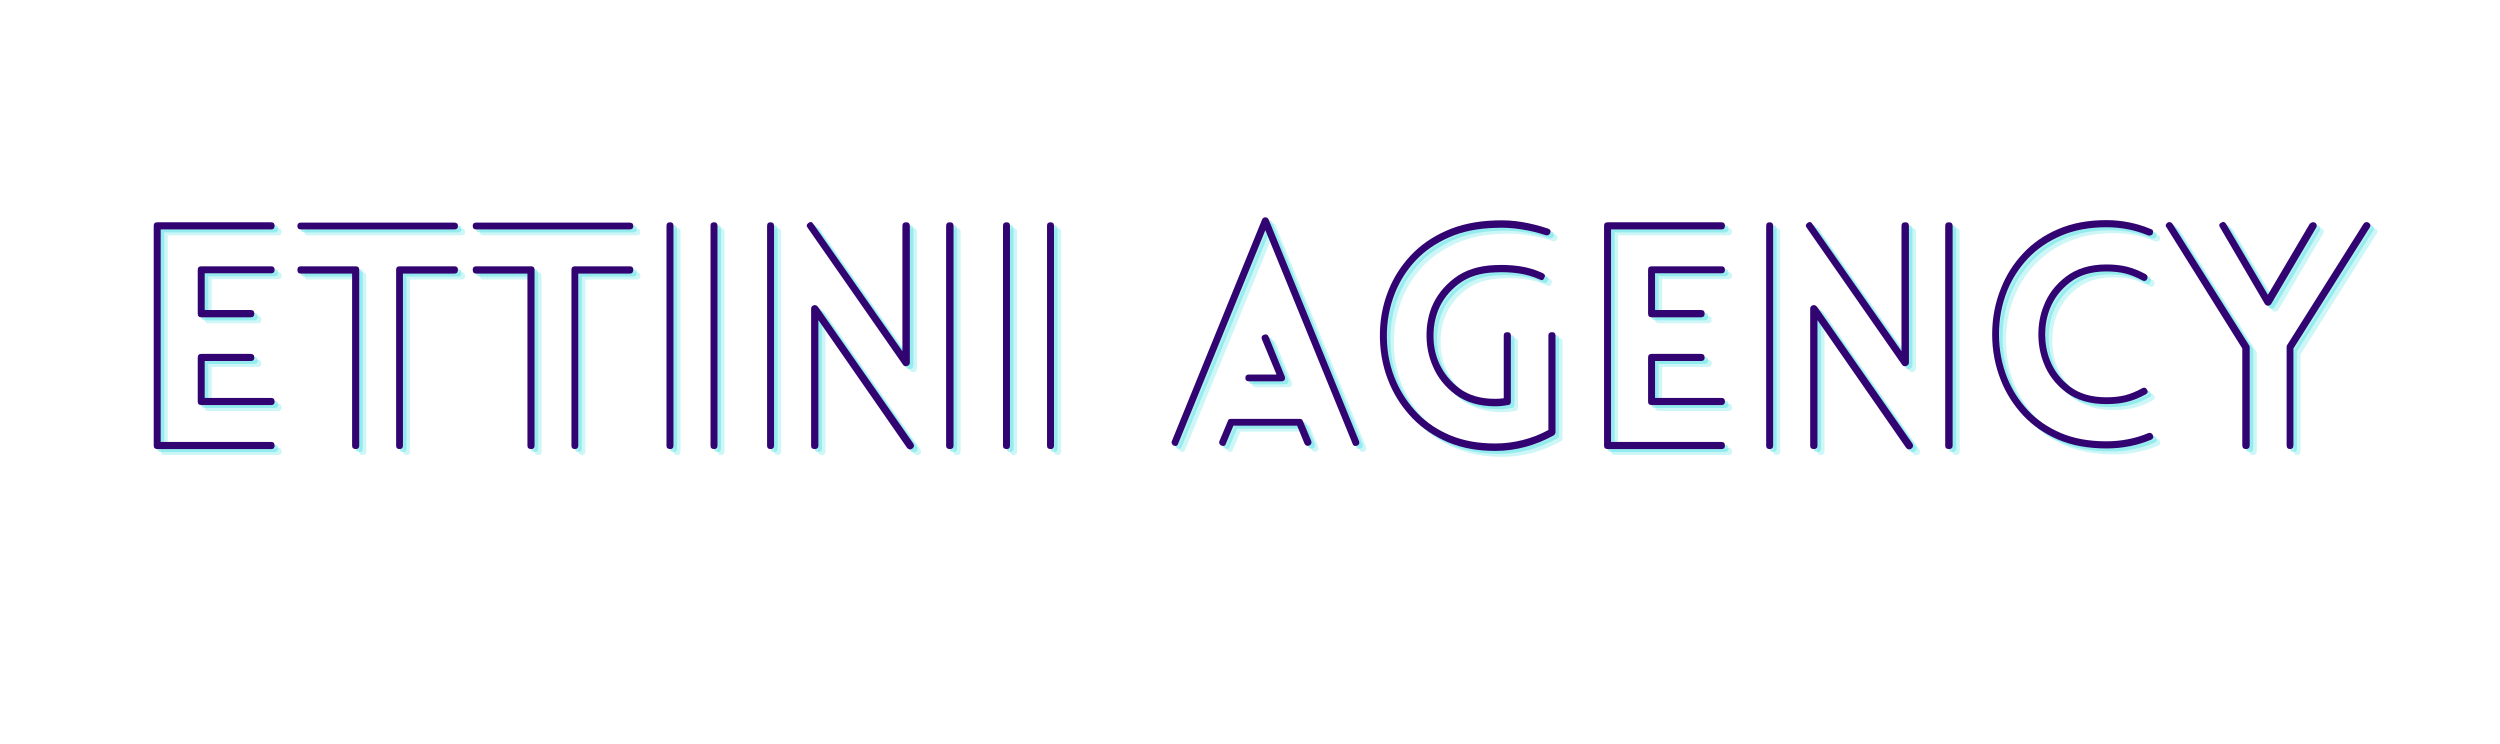 <svg version="1.0" preserveAspectRatio="xMidYMid meet" height="100" viewBox="0 0 252 75" zoomAndPan="magnify" width="336" xmlns:xlink="http://www.w3.org/1999/xlink" xmlns="http://www.w3.org/2000/svg"><defs><g></g></defs><g fill-opacity="0.302" fill="#5ce1e6"><g transform="translate(13.723, 45.52)"><g><path d="M 14.328 -0.375 C 14.555 -0.375 14.672 -0.25 14.672 0 C 14.672 0.227 14.555 0.344 14.328 0.344 L 2.859 0.344 C 2.609 0.344 2.484 0.227 2.484 0 L 2.484 -22.172 C 2.484 -22.398 2.609 -22.516 2.859 -22.516 L 14.328 -22.516 C 14.555 -22.516 14.672 -22.398 14.672 -22.172 C 14.672 -21.922 14.555 -21.797 14.328 -21.797 L 3.188 -21.797 L 3.188 -0.375 Z M 14.328 -18.078 C 14.555 -18.078 14.672 -17.961 14.672 -17.734 C 14.672 -17.492 14.555 -17.375 14.328 -17.375 L 7.625 -17.375 L 7.625 -13.672 L 12.25 -13.672 C 12.5 -13.672 12.625 -13.551 12.625 -13.312 C 12.625 -13.062 12.5 -12.938 12.25 -12.938 L 7.281 -12.938 C 7.039 -12.938 6.922 -13.062 6.922 -13.312 L 6.922 -17.734 C 6.922 -17.961 7.039 -18.078 7.281 -18.078 Z M 12.25 -9.25 C 12.5 -9.25 12.625 -9.125 12.625 -8.875 C 12.625 -8.645 12.5 -8.531 12.25 -8.531 L 7.625 -8.531 L 7.625 -4.812 L 14.328 -4.812 C 14.555 -4.812 14.672 -4.688 14.672 -4.438 C 14.672 -4.207 14.555 -4.094 14.328 -4.094 L 7.281 -4.094 C 7.039 -4.094 6.922 -4.207 6.922 -4.438 L 6.922 -8.875 C 6.922 -9.125 7.039 -9.25 7.281 -9.25 Z M 12.25 -9.25"></path></g></g></g><g fill-opacity="0.302" fill="#5ce1e6"><g transform="translate(30.064, 45.52)"><g><path d="M 0.969 -21.797 C 0.738 -21.797 0.625 -21.91 0.625 -22.141 C 0.625 -22.367 0.738 -22.484 0.969 -22.484 L 16.438 -22.484 C 16.688 -22.484 16.812 -22.367 16.812 -22.141 C 16.812 -21.91 16.688 -21.797 16.438 -21.797 Z M 0.969 -17.344 C 0.738 -17.344 0.625 -17.473 0.625 -17.734 C 0.625 -17.961 0.738 -18.078 0.969 -18.078 L 6.516 -18.078 C 6.742 -18.078 6.859 -17.961 6.859 -17.734 L 6.859 0 C 6.859 0.227 6.742 0.344 6.516 0.344 C 6.266 0.344 6.141 0.227 6.141 0 L 6.141 -17.344 Z M 16.469 -18.078 C 16.695 -18.078 16.812 -17.961 16.812 -17.734 C 16.812 -17.473 16.695 -17.344 16.469 -17.344 L 11.266 -17.344 L 11.266 0 C 11.266 0.227 11.148 0.344 10.922 0.344 C 10.691 0.344 10.578 0.227 10.578 0 L 10.578 -17.734 C 10.578 -17.961 10.691 -18.078 10.922 -18.078 Z M 16.469 -18.078"></path></g></g></g><g fill-opacity="0.302" fill="#5ce1e6"><g transform="translate(47.737, 45.52)"><g><path d="M 0.969 -21.797 C 0.738 -21.797 0.625 -21.91 0.625 -22.141 C 0.625 -22.367 0.738 -22.484 0.969 -22.484 L 16.438 -22.484 C 16.688 -22.484 16.812 -22.367 16.812 -22.141 C 16.812 -21.91 16.688 -21.797 16.438 -21.797 Z M 0.969 -17.344 C 0.738 -17.344 0.625 -17.473 0.625 -17.734 C 0.625 -17.961 0.738 -18.078 0.969 -18.078 L 6.516 -18.078 C 6.742 -18.078 6.859 -17.961 6.859 -17.734 L 6.859 0 C 6.859 0.227 6.742 0.344 6.516 0.344 C 6.266 0.344 6.141 0.227 6.141 0 L 6.141 -17.344 Z M 16.469 -18.078 C 16.695 -18.078 16.812 -17.961 16.812 -17.734 C 16.812 -17.473 16.695 -17.344 16.469 -17.344 L 11.266 -17.344 L 11.266 0 C 11.266 0.227 11.148 0.344 10.922 0.344 C 10.691 0.344 10.578 0.227 10.578 0 L 10.578 -17.734 C 10.578 -17.961 10.691 -18.078 10.922 -18.078 Z M 16.469 -18.078"></path></g></g></g><g fill-opacity="0.302" fill="#5ce1e6"><g transform="translate(65.411, 45.52)"><g><path d="M 3.188 0 C 3.188 0.227 3.078 0.344 2.859 0.344 C 2.609 0.344 2.484 0.227 2.484 0 L 2.484 -22.172 C 2.484 -22.398 2.609 -22.516 2.859 -22.516 C 3.078 -22.516 3.188 -22.398 3.188 -22.172 Z M 7.625 0 C 7.625 0.227 7.508 0.344 7.281 0.344 C 7.039 0.344 6.922 0.227 6.922 0 L 6.922 -22.172 C 6.922 -22.398 7.039 -22.516 7.281 -22.516 C 7.508 -22.516 7.625 -22.398 7.625 -22.172 Z M 7.625 0"></path></g></g></g><g fill-opacity="0.302" fill="#5ce1e6"><g transform="translate(75.55, 45.52)"><g><path d="M 6.578 -21.953 C 6.43 -22.141 6.457 -22.305 6.656 -22.453 C 6.852 -22.598 7.016 -22.566 7.141 -22.359 L 16.125 -9.516 L 16.125 -22.141 C 16.125 -22.391 16.25 -22.516 16.5 -22.516 C 16.75 -22.516 16.875 -22.391 16.875 -22.141 L 16.875 -8.375 C 16.875 -8.207 16.785 -8.094 16.609 -8.031 C 16.43 -7.969 16.289 -8.008 16.188 -8.156 Z M 3.188 0 C 3.188 0.227 3.066 0.344 2.828 0.344 C 2.598 0.344 2.484 0.227 2.484 0 L 2.484 -22.141 C 2.484 -22.391 2.598 -22.516 2.828 -22.516 C 3.066 -22.516 3.188 -22.391 3.188 -22.141 Z M 21.281 0 C 21.281 0.227 21.156 0.344 20.906 0.344 C 20.656 0.344 20.531 0.227 20.531 0 L 20.531 -22.141 C 20.531 -22.391 20.656 -22.516 20.906 -22.516 C 21.156 -22.516 21.281 -22.391 21.281 -22.141 Z M 17.219 -0.219 C 17.344 -0.008 17.312 0.16 17.125 0.297 C 16.938 0.43 16.758 0.406 16.594 0.219 L 7.656 -12.656 L 7.656 0 C 7.656 0.227 7.531 0.344 7.281 0.344 C 7.039 0.344 6.922 0.227 6.922 0 L 6.922 -13.797 C 6.922 -13.961 7 -14.078 7.156 -14.141 C 7.32 -14.203 7.469 -14.16 7.594 -14.016 Z M 17.219 -0.219"></path></g></g></g><g fill-opacity="0.302" fill="#5ce1e6"><g transform="translate(99.331, 45.52)"><g><path d="M 3.188 0 C 3.188 0.227 3.078 0.344 2.859 0.344 C 2.609 0.344 2.484 0.227 2.484 0 L 2.484 -22.172 C 2.484 -22.398 2.609 -22.516 2.859 -22.516 C 3.078 -22.516 3.188 -22.398 3.188 -22.172 Z M 7.625 0 C 7.625 0.227 7.508 0.344 7.281 0.344 C 7.039 0.344 6.922 0.227 6.922 0 L 6.922 -22.172 C 6.922 -22.398 7.039 -22.516 7.281 -22.516 C 7.508 -22.516 7.625 -22.398 7.625 -22.172 Z M 7.625 0"></path></g></g></g><g fill-opacity="0.302" fill="#5ce1e6"><g transform="translate(109.47, 45.52)"><g></g></g></g><g fill-opacity="0.302" fill="#5ce1e6"><g transform="translate(118.276, 45.52)"><g><path d="M 1.203 -0.219 C 1.141 0.008 0.988 0.082 0.75 0 C 0.664 -0.039 0.602 -0.109 0.562 -0.203 C 0.52 -0.297 0.52 -0.383 0.562 -0.469 L 9.641 -22.766 C 9.703 -22.93 9.816 -23.016 9.984 -23.016 C 10.148 -23.016 10.266 -22.93 10.328 -22.766 L 19.422 -0.469 C 19.461 -0.383 19.469 -0.297 19.438 -0.203 C 19.406 -0.109 19.336 -0.039 19.234 0 C 18.984 0.082 18.828 0.008 18.766 -0.219 L 9.984 -21.719 Z M 8.344 -6.484 C 8.094 -6.484 7.969 -6.598 7.969 -6.828 C 7.969 -7.055 8.094 -7.172 8.344 -7.172 L 11.109 -7.172 L 9.641 -10.703 C 9.555 -10.93 9.617 -11.086 9.828 -11.172 C 10.055 -11.273 10.223 -11.203 10.328 -10.953 L 11.938 -6.984 C 11.957 -6.941 11.969 -6.891 11.969 -6.828 C 11.969 -6.598 11.844 -6.484 11.594 -6.484 Z M 6.016 -0.219 C 5.953 0.008 5.805 0.082 5.578 0 C 5.473 -0.039 5.398 -0.109 5.359 -0.203 C 5.316 -0.297 5.316 -0.383 5.359 -0.469 L 6.203 -2.484 C 6.223 -2.629 6.336 -2.703 6.547 -2.703 L 13.438 -2.703 C 13.613 -2.703 13.723 -2.629 13.766 -2.484 L 14.609 -0.469 C 14.648 -0.383 14.648 -0.297 14.609 -0.203 C 14.566 -0.109 14.492 -0.039 14.391 0 C 14.18 0.062 14.023 -0.008 13.922 -0.219 L 13.188 -2.016 L 6.766 -2.016 Z M 6.016 -0.219"></path></g></g></g><g fill-opacity="0.302" fill="#5ce1e6"><g transform="translate(138.337, 45.52)"><g><path d="M 18.453 -11.109 C 18.453 -11.328 18.578 -11.438 18.828 -11.438 C 19.055 -11.438 19.172 -11.328 19.172 -11.109 L 19.172 -1.391 C 19.191 -1.285 19.141 -1.172 19.016 -1.047 C 18.098 -0.535 17.141 -0.145 16.141 0.125 C 15.141 0.395 14.125 0.531 13.094 0.531 C 11.312 0.531 9.727 0.238 8.344 -0.344 C 6.957 -0.938 5.773 -1.727 4.797 -2.719 C 3.828 -3.719 3.066 -4.836 2.516 -6.078 C 1.848 -7.566 1.5 -9.164 1.469 -10.875 C 1.438 -12.582 1.734 -14.195 2.359 -15.719 C 2.867 -16.977 3.602 -18.125 4.562 -19.156 C 5.531 -20.195 6.723 -21.031 8.141 -21.656 C 9.555 -22.289 11.207 -22.641 13.094 -22.703 C 14 -22.742 14.891 -22.691 15.766 -22.547 C 16.648 -22.398 17.523 -22.18 18.391 -21.891 C 18.641 -21.805 18.723 -21.656 18.641 -21.438 C 18.535 -21.227 18.379 -21.156 18.172 -21.219 C 17.348 -21.488 16.516 -21.688 15.672 -21.812 C 14.836 -21.945 13.988 -21.992 13.125 -21.953 C 11.344 -21.91 9.785 -21.594 8.453 -21 C 7.117 -20.414 6 -19.645 5.094 -18.688 C 4.195 -17.727 3.504 -16.648 3.016 -15.453 C 2.43 -14.004 2.148 -12.477 2.172 -10.875 C 2.191 -9.27 2.52 -7.766 3.156 -6.359 C 3.676 -5.203 4.391 -4.156 5.297 -3.219 C 6.211 -2.289 7.32 -1.555 8.625 -1.016 C 9.926 -0.484 11.414 -0.219 13.094 -0.219 C 14.02 -0.219 14.938 -0.332 15.844 -0.562 C 16.758 -0.789 17.629 -1.129 18.453 -1.578 Z M 17.859 -17.406 C 18.109 -17.281 18.172 -17.125 18.047 -16.938 C 17.961 -16.688 17.805 -16.625 17.578 -16.75 C 16.879 -17.062 16.148 -17.27 15.391 -17.375 C 14.641 -17.477 13.883 -17.508 13.125 -17.469 C 11.613 -17.426 10.375 -17.035 9.406 -16.297 C 8.445 -15.566 7.758 -14.68 7.344 -13.641 C 7.02 -12.816 6.863 -11.926 6.875 -10.969 C 6.883 -10.02 7.07 -9.133 7.438 -8.312 C 7.895 -7.301 8.586 -6.445 9.516 -5.75 C 10.453 -5.062 11.645 -4.719 13.094 -4.719 C 13.238 -4.719 13.379 -4.723 13.516 -4.734 C 13.66 -4.742 13.805 -4.758 13.953 -4.781 L 13.953 -11.109 C 13.953 -11.328 14.078 -11.438 14.328 -11.438 C 14.555 -11.438 14.672 -11.328 14.672 -11.109 L 14.672 -4.438 C 14.672 -4.207 14.566 -4.094 14.359 -4.094 C 14.148 -4.051 13.941 -4.02 13.734 -4 C 13.535 -3.977 13.32 -3.969 13.094 -3.969 C 11.5 -3.969 10.164 -4.359 9.094 -5.141 C 8.031 -5.93 7.266 -6.895 6.797 -8.031 C 6.398 -8.938 6.191 -9.91 6.172 -10.953 C 6.148 -12.004 6.316 -12.992 6.672 -13.922 C 7.141 -15.078 7.906 -16.062 8.969 -16.875 C 10.039 -17.695 11.414 -18.141 13.094 -18.203 C 13.895 -18.242 14.703 -18.207 15.516 -18.094 C 16.336 -17.977 17.117 -17.75 17.859 -17.406 Z M 17.859 -17.406"></path></g></g></g><g fill-opacity="0.302" fill="#5ce1e6"><g transform="translate(159.917, 45.52)"><g><path d="M 14.328 -0.375 C 14.555 -0.375 14.672 -0.25 14.672 0 C 14.672 0.227 14.555 0.344 14.328 0.344 L 2.859 0.344 C 2.609 0.344 2.484 0.227 2.484 0 L 2.484 -22.172 C 2.484 -22.398 2.609 -22.516 2.859 -22.516 L 14.328 -22.516 C 14.555 -22.516 14.672 -22.398 14.672 -22.172 C 14.672 -21.922 14.555 -21.797 14.328 -21.797 L 3.188 -21.797 L 3.188 -0.375 Z M 14.328 -18.078 C 14.555 -18.078 14.672 -17.961 14.672 -17.734 C 14.672 -17.492 14.555 -17.375 14.328 -17.375 L 7.625 -17.375 L 7.625 -13.672 L 12.25 -13.672 C 12.5 -13.672 12.625 -13.551 12.625 -13.312 C 12.625 -13.062 12.5 -12.938 12.25 -12.938 L 7.281 -12.938 C 7.039 -12.938 6.922 -13.062 6.922 -13.312 L 6.922 -17.734 C 6.922 -17.961 7.039 -18.078 7.281 -18.078 Z M 12.25 -9.25 C 12.5 -9.25 12.625 -9.125 12.625 -8.875 C 12.625 -8.645 12.5 -8.531 12.25 -8.531 L 7.625 -8.531 L 7.625 -4.812 L 14.328 -4.812 C 14.555 -4.812 14.672 -4.688 14.672 -4.438 C 14.672 -4.207 14.555 -4.094 14.328 -4.094 L 7.281 -4.094 C 7.039 -4.094 6.922 -4.207 6.922 -4.438 L 6.922 -8.875 C 6.922 -9.125 7.039 -9.25 7.281 -9.25 Z M 12.25 -9.25"></path></g></g></g><g fill-opacity="0.302" fill="#5ce1e6"><g transform="translate(176.257, 45.52)"><g><path d="M 6.578 -21.953 C 6.43 -22.141 6.457 -22.305 6.656 -22.453 C 6.852 -22.598 7.016 -22.566 7.141 -22.359 L 16.125 -9.516 L 16.125 -22.141 C 16.125 -22.391 16.25 -22.516 16.5 -22.516 C 16.75 -22.516 16.875 -22.391 16.875 -22.141 L 16.875 -8.375 C 16.875 -8.207 16.785 -8.094 16.609 -8.031 C 16.43 -7.969 16.289 -8.008 16.188 -8.156 Z M 3.188 0 C 3.188 0.227 3.066 0.344 2.828 0.344 C 2.598 0.344 2.484 0.227 2.484 0 L 2.484 -22.141 C 2.484 -22.391 2.598 -22.516 2.828 -22.516 C 3.066 -22.516 3.188 -22.391 3.188 -22.141 Z M 21.281 0 C 21.281 0.227 21.156 0.344 20.906 0.344 C 20.656 0.344 20.531 0.227 20.531 0 L 20.531 -22.141 C 20.531 -22.391 20.656 -22.516 20.906 -22.516 C 21.156 -22.516 21.281 -22.391 21.281 -22.141 Z M 17.219 -0.219 C 17.344 -0.008 17.312 0.16 17.125 0.297 C 16.938 0.43 16.758 0.406 16.594 0.219 L 7.656 -12.656 L 7.656 0 C 7.656 0.227 7.531 0.344 7.281 0.344 C 7.039 0.344 6.922 0.227 6.922 0 L 6.922 -13.797 C 6.922 -13.961 7 -14.078 7.156 -14.141 C 7.32 -14.203 7.469 -14.16 7.594 -14.016 Z M 17.219 -0.219"></path></g></g></g><g fill-opacity="0.302" fill="#5ce1e6"><g transform="translate(200.039, 45.52)"><g><path d="M 17.5 -21.828 C 17.695 -21.766 17.754 -21.613 17.672 -21.375 C 17.648 -21.289 17.586 -21.234 17.484 -21.203 C 17.391 -21.172 17.301 -21.164 17.219 -21.188 C 15.895 -21.738 14.488 -22.016 13 -22.016 C 11.258 -22.016 9.734 -21.727 8.422 -21.156 C 7.109 -20.594 6 -19.832 5.094 -18.875 C 4.195 -17.914 3.504 -16.844 3.016 -15.656 C 2.453 -14.25 2.172 -12.77 2.172 -11.219 C 2.172 -9.676 2.453 -8.203 3.016 -6.797 C 3.504 -5.598 4.195 -4.516 5.094 -3.547 C 6 -2.586 7.109 -1.828 8.422 -1.266 C 9.734 -0.711 11.258 -0.438 13 -0.438 C 13.719 -0.438 14.43 -0.504 15.141 -0.641 C 15.859 -0.773 16.551 -0.984 17.219 -1.266 C 17.301 -1.305 17.391 -1.305 17.484 -1.266 C 17.586 -1.223 17.648 -1.16 17.672 -1.078 C 17.773 -0.859 17.719 -0.695 17.5 -0.594 C 16.094 -0.008 14.594 0.281 13 0.281 C 11.156 0.281 9.535 -0.016 8.141 -0.609 C 6.742 -1.211 5.562 -2.031 4.594 -3.062 C 3.633 -4.102 2.898 -5.254 2.391 -6.516 C 1.785 -8.004 1.484 -9.57 1.484 -11.219 C 1.484 -12.875 1.785 -14.438 2.391 -15.906 C 2.898 -17.188 3.633 -18.344 4.594 -19.375 C 5.562 -20.414 6.742 -21.234 8.141 -21.828 C 9.535 -22.43 11.156 -22.734 13 -22.734 C 14.551 -22.734 16.051 -22.43 17.5 -21.828 Z M 16.625 -5.797 C 16.832 -5.898 16.988 -5.848 17.094 -5.641 C 17.219 -5.453 17.176 -5.297 16.969 -5.172 C 16.301 -4.805 15.66 -4.551 15.047 -4.406 C 14.441 -4.258 13.758 -4.188 13 -4.188 C 11.363 -4.188 10.008 -4.582 8.938 -5.375 C 7.875 -6.176 7.117 -7.164 6.672 -8.344 C 6.316 -9.25 6.141 -10.207 6.141 -11.219 C 6.141 -12.238 6.316 -13.191 6.672 -14.078 C 7.117 -15.254 7.875 -16.242 8.938 -17.047 C 10.008 -17.859 11.363 -18.266 13 -18.266 C 13.758 -18.266 14.441 -18.191 15.047 -18.047 C 15.66 -17.898 16.301 -17.645 16.969 -17.281 C 17.156 -17.156 17.195 -16.988 17.094 -16.781 C 16.988 -16.594 16.832 -16.551 16.625 -16.656 C 16.02 -16.988 15.438 -17.223 14.875 -17.359 C 14.32 -17.492 13.695 -17.562 13 -17.562 C 11.508 -17.562 10.289 -17.195 9.344 -16.469 C 8.406 -15.75 7.727 -14.867 7.312 -13.828 C 6.988 -13.004 6.828 -12.129 6.828 -11.203 C 6.828 -10.285 6.988 -9.414 7.312 -8.594 C 7.727 -7.539 8.406 -6.656 9.344 -5.938 C 10.289 -5.227 11.508 -4.875 13 -4.875 C 13.695 -4.875 14.32 -4.941 14.875 -5.078 C 15.438 -5.223 16.02 -5.461 16.625 -5.797 Z M 16.625 -5.797"></path></g></g></g><g fill-opacity="0.302" fill="#5ce1e6"><g transform="translate(218.829, 45.52)"><g><path d="M 8.656 -0.062 C 8.656 0.207 8.531 0.344 8.281 0.344 C 8.031 0.344 7.906 0.207 7.906 -0.062 L 7.906 -9.797 L 0.281 -21.984 C 0.133 -22.148 0.164 -22.316 0.375 -22.484 C 0.562 -22.586 0.727 -22.547 0.875 -22.359 L 8.594 -10.109 C 8.633 -10.023 8.656 -9.961 8.656 -9.922 Z M 5.672 -21.984 C 5.523 -22.211 5.566 -22.379 5.797 -22.484 C 5.984 -22.609 6.141 -22.566 6.266 -22.359 L 10.484 -15.203 L 14.703 -22.359 C 14.867 -22.523 15.047 -22.566 15.234 -22.484 C 15.422 -22.359 15.461 -22.191 15.359 -21.984 L 10.828 -14.297 C 10.742 -14.172 10.633 -14.109 10.5 -14.109 C 10.363 -14.109 10.254 -14.172 10.172 -14.297 Z M 20.125 -22.359 C 20.27 -22.547 20.438 -22.586 20.625 -22.484 C 20.832 -22.359 20.875 -22.191 20.75 -21.984 L 13.062 -9.797 L 13.062 -0.062 C 13.062 0.207 12.945 0.344 12.719 0.344 C 12.488 0.344 12.375 0.207 12.375 -0.062 L 12.375 -9.891 C 12.375 -9.973 12.383 -10.047 12.406 -10.109 Z M 20.125 -22.359"></path></g></g></g><g fill-opacity="0.502" fill="#5ce1e6"><g transform="translate(13.367, 45.221)"><g><path d="M 14.328 -0.375 C 14.555 -0.375 14.672 -0.25 14.672 0 C 14.672 0.227 14.555 0.344 14.328 0.344 L 2.859 0.344 C 2.609 0.344 2.484 0.227 2.484 0 L 2.484 -22.172 C 2.484 -22.398 2.609 -22.516 2.859 -22.516 L 14.328 -22.516 C 14.555 -22.516 14.672 -22.398 14.672 -22.172 C 14.672 -21.922 14.555 -21.797 14.328 -21.797 L 3.188 -21.797 L 3.188 -0.375 Z M 14.328 -18.078 C 14.555 -18.078 14.672 -17.961 14.672 -17.734 C 14.672 -17.492 14.555 -17.375 14.328 -17.375 L 7.625 -17.375 L 7.625 -13.672 L 12.25 -13.672 C 12.5 -13.672 12.625 -13.551 12.625 -13.312 C 12.625 -13.062 12.5 -12.938 12.25 -12.938 L 7.281 -12.938 C 7.039 -12.938 6.922 -13.062 6.922 -13.312 L 6.922 -17.734 C 6.922 -17.961 7.039 -18.078 7.281 -18.078 Z M 12.25 -9.25 C 12.5 -9.25 12.625 -9.125 12.625 -8.875 C 12.625 -8.645 12.5 -8.531 12.25 -8.531 L 7.625 -8.531 L 7.625 -4.812 L 14.328 -4.812 C 14.555 -4.812 14.672 -4.688 14.672 -4.438 C 14.672 -4.207 14.555 -4.094 14.328 -4.094 L 7.281 -4.094 C 7.039 -4.094 6.922 -4.207 6.922 -4.438 L 6.922 -8.875 C 6.922 -9.125 7.039 -9.25 7.281 -9.25 Z M 12.25 -9.25"></path></g></g></g><g fill-opacity="0.502" fill="#5ce1e6"><g transform="translate(29.707, 45.221)"><g><path d="M 0.969 -21.797 C 0.738 -21.797 0.625 -21.91 0.625 -22.141 C 0.625 -22.367 0.738 -22.484 0.969 -22.484 L 16.438 -22.484 C 16.688 -22.484 16.812 -22.367 16.812 -22.141 C 16.812 -21.91 16.688 -21.797 16.438 -21.797 Z M 0.969 -17.344 C 0.738 -17.344 0.625 -17.473 0.625 -17.734 C 0.625 -17.961 0.738 -18.078 0.969 -18.078 L 6.516 -18.078 C 6.742 -18.078 6.859 -17.961 6.859 -17.734 L 6.859 0 C 6.859 0.227 6.742 0.344 6.516 0.344 C 6.266 0.344 6.141 0.227 6.141 0 L 6.141 -17.344 Z M 16.469 -18.078 C 16.695 -18.078 16.812 -17.961 16.812 -17.734 C 16.812 -17.473 16.695 -17.344 16.469 -17.344 L 11.266 -17.344 L 11.266 0 C 11.266 0.227 11.148 0.344 10.922 0.344 C 10.691 0.344 10.578 0.227 10.578 0 L 10.578 -17.734 C 10.578 -17.961 10.691 -18.078 10.922 -18.078 Z M 16.469 -18.078"></path></g></g></g><g fill-opacity="0.502" fill="#5ce1e6"><g transform="translate(47.381, 45.221)"><g><path d="M 0.969 -21.797 C 0.738 -21.797 0.625 -21.91 0.625 -22.141 C 0.625 -22.367 0.738 -22.484 0.969 -22.484 L 16.438 -22.484 C 16.688 -22.484 16.812 -22.367 16.812 -22.141 C 16.812 -21.91 16.688 -21.797 16.438 -21.797 Z M 0.969 -17.344 C 0.738 -17.344 0.625 -17.473 0.625 -17.734 C 0.625 -17.961 0.738 -18.078 0.969 -18.078 L 6.516 -18.078 C 6.742 -18.078 6.859 -17.961 6.859 -17.734 L 6.859 0 C 6.859 0.227 6.742 0.344 6.516 0.344 C 6.266 0.344 6.141 0.227 6.141 0 L 6.141 -17.344 Z M 16.469 -18.078 C 16.695 -18.078 16.812 -17.961 16.812 -17.734 C 16.812 -17.473 16.695 -17.344 16.469 -17.344 L 11.266 -17.344 L 11.266 0 C 11.266 0.227 11.148 0.344 10.922 0.344 C 10.691 0.344 10.578 0.227 10.578 0 L 10.578 -17.734 C 10.578 -17.961 10.691 -18.078 10.922 -18.078 Z M 16.469 -18.078"></path></g></g></g><g fill-opacity="0.502" fill="#5ce1e6"><g transform="translate(65.054, 45.221)"><g><path d="M 3.188 0 C 3.188 0.227 3.078 0.344 2.859 0.344 C 2.609 0.344 2.484 0.227 2.484 0 L 2.484 -22.172 C 2.484 -22.398 2.609 -22.516 2.859 -22.516 C 3.078 -22.516 3.188 -22.398 3.188 -22.172 Z M 7.625 0 C 7.625 0.227 7.508 0.344 7.281 0.344 C 7.039 0.344 6.922 0.227 6.922 0 L 6.922 -22.172 C 6.922 -22.398 7.039 -22.516 7.281 -22.516 C 7.508 -22.516 7.625 -22.398 7.625 -22.172 Z M 7.625 0"></path></g></g></g><g fill-opacity="0.502" fill="#5ce1e6"><g transform="translate(75.193, 45.221)"><g><path d="M 6.578 -21.953 C 6.43 -22.141 6.457 -22.305 6.656 -22.453 C 6.852 -22.598 7.016 -22.566 7.141 -22.359 L 16.125 -9.516 L 16.125 -22.141 C 16.125 -22.391 16.25 -22.516 16.5 -22.516 C 16.75 -22.516 16.875 -22.391 16.875 -22.141 L 16.875 -8.375 C 16.875 -8.207 16.785 -8.094 16.609 -8.031 C 16.43 -7.969 16.289 -8.008 16.188 -8.156 Z M 3.188 0 C 3.188 0.227 3.066 0.344 2.828 0.344 C 2.598 0.344 2.484 0.227 2.484 0 L 2.484 -22.141 C 2.484 -22.391 2.598 -22.516 2.828 -22.516 C 3.066 -22.516 3.188 -22.391 3.188 -22.141 Z M 21.281 0 C 21.281 0.227 21.156 0.344 20.906 0.344 C 20.656 0.344 20.531 0.227 20.531 0 L 20.531 -22.141 C 20.531 -22.391 20.656 -22.516 20.906 -22.516 C 21.156 -22.516 21.281 -22.391 21.281 -22.141 Z M 17.219 -0.219 C 17.344 -0.008 17.312 0.16 17.125 0.297 C 16.938 0.43 16.758 0.406 16.594 0.219 L 7.656 -12.656 L 7.656 0 C 7.656 0.227 7.531 0.344 7.281 0.344 C 7.039 0.344 6.922 0.227 6.922 0 L 6.922 -13.797 C 6.922 -13.961 7 -14.078 7.156 -14.141 C 7.32 -14.203 7.469 -14.16 7.594 -14.016 Z M 17.219 -0.219"></path></g></g></g><g fill-opacity="0.502" fill="#5ce1e6"><g transform="translate(98.975, 45.221)"><g><path d="M 3.188 0 C 3.188 0.227 3.078 0.344 2.859 0.344 C 2.609 0.344 2.484 0.227 2.484 0 L 2.484 -22.172 C 2.484 -22.398 2.609 -22.516 2.859 -22.516 C 3.078 -22.516 3.188 -22.398 3.188 -22.172 Z M 7.625 0 C 7.625 0.227 7.508 0.344 7.281 0.344 C 7.039 0.344 6.922 0.227 6.922 0 L 6.922 -22.172 C 6.922 -22.398 7.039 -22.516 7.281 -22.516 C 7.508 -22.516 7.625 -22.398 7.625 -22.172 Z M 7.625 0"></path></g></g></g><g fill-opacity="0.502" fill="#5ce1e6"><g transform="translate(109.114, 45.221)"><g></g></g></g><g fill-opacity="0.502" fill="#5ce1e6"><g transform="translate(117.92, 45.221)"><g><path d="M 1.203 -0.219 C 1.141 0.008 0.988 0.082 0.75 0 C 0.664 -0.039 0.602 -0.109 0.562 -0.203 C 0.52 -0.297 0.52 -0.383 0.562 -0.469 L 9.641 -22.766 C 9.703 -22.93 9.816 -23.016 9.984 -23.016 C 10.148 -23.016 10.266 -22.93 10.328 -22.766 L 19.422 -0.469 C 19.461 -0.383 19.469 -0.297 19.438 -0.203 C 19.406 -0.109 19.336 -0.039 19.234 0 C 18.984 0.082 18.828 0.008 18.766 -0.219 L 9.984 -21.719 Z M 8.344 -6.484 C 8.094 -6.484 7.969 -6.598 7.969 -6.828 C 7.969 -7.055 8.094 -7.172 8.344 -7.172 L 11.109 -7.172 L 9.641 -10.703 C 9.555 -10.93 9.617 -11.086 9.828 -11.172 C 10.055 -11.273 10.223 -11.203 10.328 -10.953 L 11.938 -6.984 C 11.957 -6.941 11.969 -6.891 11.969 -6.828 C 11.969 -6.598 11.844 -6.484 11.594 -6.484 Z M 6.016 -0.219 C 5.953 0.008 5.805 0.082 5.578 0 C 5.473 -0.039 5.398 -0.109 5.359 -0.203 C 5.316 -0.297 5.316 -0.383 5.359 -0.469 L 6.203 -2.484 C 6.223 -2.629 6.336 -2.703 6.547 -2.703 L 13.438 -2.703 C 13.613 -2.703 13.723 -2.629 13.766 -2.484 L 14.609 -0.469 C 14.648 -0.383 14.648 -0.297 14.609 -0.203 C 14.566 -0.109 14.492 -0.039 14.391 0 C 14.18 0.062 14.023 -0.008 13.922 -0.219 L 13.188 -2.016 L 6.766 -2.016 Z M 6.016 -0.219"></path></g></g></g><g fill-opacity="0.502" fill="#5ce1e6"><g transform="translate(137.981, 45.221)"><g><path d="M 18.453 -11.109 C 18.453 -11.328 18.578 -11.438 18.828 -11.438 C 19.055 -11.438 19.172 -11.328 19.172 -11.109 L 19.172 -1.391 C 19.191 -1.285 19.141 -1.172 19.016 -1.047 C 18.098 -0.535 17.141 -0.145 16.141 0.125 C 15.141 0.395 14.125 0.531 13.094 0.531 C 11.312 0.531 9.727 0.238 8.344 -0.344 C 6.957 -0.938 5.773 -1.727 4.797 -2.719 C 3.828 -3.719 3.066 -4.836 2.516 -6.078 C 1.848 -7.566 1.5 -9.164 1.469 -10.875 C 1.438 -12.582 1.734 -14.195 2.359 -15.719 C 2.867 -16.977 3.602 -18.125 4.562 -19.156 C 5.531 -20.195 6.723 -21.031 8.141 -21.656 C 9.555 -22.289 11.207 -22.641 13.094 -22.703 C 14 -22.742 14.891 -22.691 15.766 -22.547 C 16.648 -22.398 17.523 -22.18 18.391 -21.891 C 18.641 -21.805 18.723 -21.656 18.641 -21.438 C 18.535 -21.227 18.379 -21.156 18.172 -21.219 C 17.348 -21.488 16.516 -21.688 15.672 -21.812 C 14.836 -21.945 13.988 -21.992 13.125 -21.953 C 11.344 -21.91 9.785 -21.594 8.453 -21 C 7.117 -20.414 6 -19.645 5.094 -18.688 C 4.195 -17.727 3.504 -16.648 3.016 -15.453 C 2.43 -14.004 2.148 -12.477 2.172 -10.875 C 2.191 -9.27 2.52 -7.766 3.156 -6.359 C 3.676 -5.203 4.391 -4.156 5.297 -3.219 C 6.211 -2.289 7.32 -1.555 8.625 -1.016 C 9.926 -0.484 11.414 -0.219 13.094 -0.219 C 14.02 -0.219 14.938 -0.332 15.844 -0.562 C 16.758 -0.789 17.629 -1.129 18.453 -1.578 Z M 17.859 -17.406 C 18.109 -17.281 18.172 -17.125 18.047 -16.938 C 17.961 -16.688 17.805 -16.625 17.578 -16.75 C 16.879 -17.062 16.148 -17.27 15.391 -17.375 C 14.641 -17.477 13.883 -17.508 13.125 -17.469 C 11.613 -17.426 10.375 -17.035 9.406 -16.297 C 8.445 -15.566 7.758 -14.68 7.344 -13.641 C 7.02 -12.816 6.863 -11.926 6.875 -10.969 C 6.883 -10.02 7.07 -9.133 7.438 -8.312 C 7.895 -7.301 8.586 -6.445 9.516 -5.75 C 10.453 -5.062 11.645 -4.719 13.094 -4.719 C 13.238 -4.719 13.379 -4.723 13.516 -4.734 C 13.66 -4.742 13.805 -4.758 13.953 -4.781 L 13.953 -11.109 C 13.953 -11.328 14.078 -11.438 14.328 -11.438 C 14.555 -11.438 14.672 -11.328 14.672 -11.109 L 14.672 -4.438 C 14.672 -4.207 14.566 -4.094 14.359 -4.094 C 14.148 -4.051 13.941 -4.02 13.734 -4 C 13.535 -3.977 13.32 -3.969 13.094 -3.969 C 11.5 -3.969 10.164 -4.359 9.094 -5.141 C 8.031 -5.93 7.266 -6.895 6.797 -8.031 C 6.398 -8.938 6.191 -9.91 6.172 -10.953 C 6.148 -12.004 6.316 -12.992 6.672 -13.922 C 7.141 -15.078 7.906 -16.062 8.969 -16.875 C 10.039 -17.695 11.414 -18.141 13.094 -18.203 C 13.895 -18.242 14.703 -18.207 15.516 -18.094 C 16.336 -17.977 17.117 -17.75 17.859 -17.406 Z M 17.859 -17.406"></path></g></g></g><g fill-opacity="0.502" fill="#5ce1e6"><g transform="translate(159.561, 45.221)"><g><path d="M 14.328 -0.375 C 14.555 -0.375 14.672 -0.25 14.672 0 C 14.672 0.227 14.555 0.344 14.328 0.344 L 2.859 0.344 C 2.609 0.344 2.484 0.227 2.484 0 L 2.484 -22.172 C 2.484 -22.398 2.609 -22.516 2.859 -22.516 L 14.328 -22.516 C 14.555 -22.516 14.672 -22.398 14.672 -22.172 C 14.672 -21.922 14.555 -21.797 14.328 -21.797 L 3.188 -21.797 L 3.188 -0.375 Z M 14.328 -18.078 C 14.555 -18.078 14.672 -17.961 14.672 -17.734 C 14.672 -17.492 14.555 -17.375 14.328 -17.375 L 7.625 -17.375 L 7.625 -13.672 L 12.25 -13.672 C 12.5 -13.672 12.625 -13.551 12.625 -13.312 C 12.625 -13.062 12.5 -12.938 12.25 -12.938 L 7.281 -12.938 C 7.039 -12.938 6.922 -13.062 6.922 -13.312 L 6.922 -17.734 C 6.922 -17.961 7.039 -18.078 7.281 -18.078 Z M 12.25 -9.25 C 12.5 -9.25 12.625 -9.125 12.625 -8.875 C 12.625 -8.645 12.5 -8.531 12.25 -8.531 L 7.625 -8.531 L 7.625 -4.812 L 14.328 -4.812 C 14.555 -4.812 14.672 -4.688 14.672 -4.438 C 14.672 -4.207 14.555 -4.094 14.328 -4.094 L 7.281 -4.094 C 7.039 -4.094 6.922 -4.207 6.922 -4.438 L 6.922 -8.875 C 6.922 -9.125 7.039 -9.25 7.281 -9.25 Z M 12.25 -9.25"></path></g></g></g><g fill-opacity="0.502" fill="#5ce1e6"><g transform="translate(175.901, 45.221)"><g><path d="M 6.578 -21.953 C 6.43 -22.141 6.457 -22.305 6.656 -22.453 C 6.852 -22.598 7.016 -22.566 7.141 -22.359 L 16.125 -9.516 L 16.125 -22.141 C 16.125 -22.391 16.25 -22.516 16.5 -22.516 C 16.75 -22.516 16.875 -22.391 16.875 -22.141 L 16.875 -8.375 C 16.875 -8.207 16.785 -8.094 16.609 -8.031 C 16.43 -7.969 16.289 -8.008 16.188 -8.156 Z M 3.188 0 C 3.188 0.227 3.066 0.344 2.828 0.344 C 2.598 0.344 2.484 0.227 2.484 0 L 2.484 -22.141 C 2.484 -22.391 2.598 -22.516 2.828 -22.516 C 3.066 -22.516 3.188 -22.391 3.188 -22.141 Z M 21.281 0 C 21.281 0.227 21.156 0.344 20.906 0.344 C 20.656 0.344 20.531 0.227 20.531 0 L 20.531 -22.141 C 20.531 -22.391 20.656 -22.516 20.906 -22.516 C 21.156 -22.516 21.281 -22.391 21.281 -22.141 Z M 17.219 -0.219 C 17.344 -0.008 17.312 0.16 17.125 0.297 C 16.938 0.43 16.758 0.406 16.594 0.219 L 7.656 -12.656 L 7.656 0 C 7.656 0.227 7.531 0.344 7.281 0.344 C 7.039 0.344 6.922 0.227 6.922 0 L 6.922 -13.797 C 6.922 -13.961 7 -14.078 7.156 -14.141 C 7.32 -14.203 7.469 -14.16 7.594 -14.016 Z M 17.219 -0.219"></path></g></g></g><g fill-opacity="0.502" fill="#5ce1e6"><g transform="translate(199.683, 45.221)"><g><path d="M 17.5 -21.828 C 17.695 -21.766 17.754 -21.613 17.672 -21.375 C 17.648 -21.289 17.586 -21.234 17.484 -21.203 C 17.391 -21.172 17.301 -21.164 17.219 -21.188 C 15.895 -21.738 14.488 -22.016 13 -22.016 C 11.258 -22.016 9.734 -21.727 8.422 -21.156 C 7.109 -20.594 6 -19.832 5.094 -18.875 C 4.195 -17.914 3.504 -16.844 3.016 -15.656 C 2.453 -14.25 2.172 -12.77 2.172 -11.219 C 2.172 -9.676 2.453 -8.203 3.016 -6.797 C 3.504 -5.598 4.195 -4.516 5.094 -3.547 C 6 -2.586 7.109 -1.828 8.422 -1.266 C 9.734 -0.711 11.258 -0.438 13 -0.438 C 13.719 -0.438 14.43 -0.504 15.141 -0.641 C 15.859 -0.773 16.551 -0.984 17.219 -1.266 C 17.301 -1.305 17.391 -1.305 17.484 -1.266 C 17.586 -1.223 17.648 -1.16 17.672 -1.078 C 17.773 -0.859 17.719 -0.695 17.5 -0.594 C 16.094 -0.008 14.594 0.281 13 0.281 C 11.156 0.281 9.535 -0.016 8.141 -0.609 C 6.742 -1.211 5.562 -2.031 4.594 -3.062 C 3.633 -4.102 2.898 -5.254 2.391 -6.516 C 1.785 -8.004 1.484 -9.57 1.484 -11.219 C 1.484 -12.875 1.785 -14.438 2.391 -15.906 C 2.898 -17.188 3.633 -18.344 4.594 -19.375 C 5.562 -20.414 6.742 -21.234 8.141 -21.828 C 9.535 -22.43 11.156 -22.734 13 -22.734 C 14.551 -22.734 16.051 -22.43 17.5 -21.828 Z M 16.625 -5.797 C 16.832 -5.898 16.988 -5.848 17.094 -5.641 C 17.219 -5.453 17.176 -5.297 16.969 -5.172 C 16.301 -4.805 15.66 -4.551 15.047 -4.406 C 14.441 -4.258 13.758 -4.188 13 -4.188 C 11.363 -4.188 10.008 -4.582 8.938 -5.375 C 7.875 -6.176 7.117 -7.164 6.672 -8.344 C 6.316 -9.25 6.141 -10.207 6.141 -11.219 C 6.141 -12.238 6.316 -13.191 6.672 -14.078 C 7.117 -15.254 7.875 -16.242 8.938 -17.047 C 10.008 -17.859 11.363 -18.266 13 -18.266 C 13.758 -18.266 14.441 -18.191 15.047 -18.047 C 15.66 -17.898 16.301 -17.645 16.969 -17.281 C 17.156 -17.156 17.195 -16.988 17.094 -16.781 C 16.988 -16.594 16.832 -16.551 16.625 -16.656 C 16.02 -16.988 15.438 -17.223 14.875 -17.359 C 14.32 -17.492 13.695 -17.562 13 -17.562 C 11.508 -17.562 10.289 -17.195 9.344 -16.469 C 8.406 -15.75 7.727 -14.867 7.312 -13.828 C 6.988 -13.004 6.828 -12.129 6.828 -11.203 C 6.828 -10.285 6.988 -9.414 7.312 -8.594 C 7.727 -7.539 8.406 -6.656 9.344 -5.938 C 10.289 -5.227 11.508 -4.875 13 -4.875 C 13.695 -4.875 14.32 -4.941 14.875 -5.078 C 15.438 -5.223 16.02 -5.461 16.625 -5.797 Z M 16.625 -5.797"></path></g></g></g><g fill-opacity="0.502" fill="#5ce1e6"><g transform="translate(218.472, 45.221)"><g><path d="M 8.656 -0.062 C 8.656 0.207 8.531 0.344 8.281 0.344 C 8.031 0.344 7.906 0.207 7.906 -0.062 L 7.906 -9.797 L 0.281 -21.984 C 0.133 -22.148 0.164 -22.316 0.375 -22.484 C 0.562 -22.586 0.727 -22.547 0.875 -22.359 L 8.594 -10.109 C 8.633 -10.023 8.656 -9.961 8.656 -9.922 Z M 5.672 -21.984 C 5.523 -22.211 5.566 -22.379 5.797 -22.484 C 5.984 -22.609 6.141 -22.566 6.266 -22.359 L 10.484 -15.203 L 14.703 -22.359 C 14.867 -22.523 15.047 -22.566 15.234 -22.484 C 15.422 -22.359 15.461 -22.191 15.359 -21.984 L 10.828 -14.297 C 10.742 -14.172 10.633 -14.109 10.5 -14.109 C 10.363 -14.109 10.254 -14.172 10.172 -14.297 Z M 20.125 -22.359 C 20.27 -22.547 20.438 -22.586 20.625 -22.484 C 20.832 -22.359 20.875 -22.191 20.75 -21.984 L 13.062 -9.797 L 13.062 -0.062 C 13.062 0.207 12.945 0.344 12.719 0.344 C 12.488 0.344 12.375 0.207 12.375 -0.062 L 12.375 -9.891 C 12.375 -9.973 12.383 -10.047 12.406 -10.109 Z M 20.125 -22.359"></path></g></g></g><g fill-opacity="1" fill="#310472"><g transform="translate(13.01, 44.922)"><g><path d="M 14.328 -0.375 C 14.555 -0.375 14.672 -0.25 14.672 0 C 14.672 0.227 14.555 0.344 14.328 0.344 L 2.859 0.344 C 2.609 0.344 2.484 0.227 2.484 0 L 2.484 -22.172 C 2.484 -22.398 2.609 -22.516 2.859 -22.516 L 14.328 -22.516 C 14.555 -22.516 14.672 -22.398 14.672 -22.172 C 14.672 -21.922 14.555 -21.797 14.328 -21.797 L 3.188 -21.797 L 3.188 -0.375 Z M 14.328 -18.078 C 14.555 -18.078 14.672 -17.961 14.672 -17.734 C 14.672 -17.492 14.555 -17.375 14.328 -17.375 L 7.625 -17.375 L 7.625 -13.672 L 12.25 -13.672 C 12.5 -13.672 12.625 -13.551 12.625 -13.312 C 12.625 -13.062 12.5 -12.938 12.25 -12.938 L 7.281 -12.938 C 7.039 -12.938 6.922 -13.062 6.922 -13.312 L 6.922 -17.734 C 6.922 -17.961 7.039 -18.078 7.281 -18.078 Z M 12.25 -9.25 C 12.5 -9.25 12.625 -9.125 12.625 -8.875 C 12.625 -8.645 12.5 -8.531 12.25 -8.531 L 7.625 -8.531 L 7.625 -4.812 L 14.328 -4.812 C 14.555 -4.812 14.672 -4.688 14.672 -4.438 C 14.672 -4.207 14.555 -4.094 14.328 -4.094 L 7.281 -4.094 C 7.039 -4.094 6.922 -4.207 6.922 -4.438 L 6.922 -8.875 C 6.922 -9.125 7.039 -9.25 7.281 -9.25 Z M 12.25 -9.25"></path></g></g></g><g fill-opacity="1" fill="#310472"><g transform="translate(29.351, 44.922)"><g><path d="M 0.969 -21.797 C 0.738 -21.797 0.625 -21.91 0.625 -22.141 C 0.625 -22.367 0.738 -22.484 0.969 -22.484 L 16.438 -22.484 C 16.688 -22.484 16.812 -22.367 16.812 -22.141 C 16.812 -21.91 16.688 -21.797 16.438 -21.797 Z M 0.969 -17.344 C 0.738 -17.344 0.625 -17.473 0.625 -17.734 C 0.625 -17.961 0.738 -18.078 0.969 -18.078 L 6.516 -18.078 C 6.742 -18.078 6.859 -17.961 6.859 -17.734 L 6.859 0 C 6.859 0.227 6.742 0.344 6.516 0.344 C 6.266 0.344 6.141 0.227 6.141 0 L 6.141 -17.344 Z M 16.469 -18.078 C 16.695 -18.078 16.812 -17.961 16.812 -17.734 C 16.812 -17.473 16.695 -17.344 16.469 -17.344 L 11.266 -17.344 L 11.266 0 C 11.266 0.227 11.148 0.344 10.922 0.344 C 10.691 0.344 10.578 0.227 10.578 0 L 10.578 -17.734 C 10.578 -17.961 10.691 -18.078 10.922 -18.078 Z M 16.469 -18.078"></path></g></g></g><g fill-opacity="1" fill="#310472"><g transform="translate(47.024, 44.922)"><g><path d="M 0.969 -21.797 C 0.738 -21.797 0.625 -21.91 0.625 -22.141 C 0.625 -22.367 0.738 -22.484 0.969 -22.484 L 16.438 -22.484 C 16.688 -22.484 16.812 -22.367 16.812 -22.141 C 16.812 -21.91 16.688 -21.797 16.438 -21.797 Z M 0.969 -17.344 C 0.738 -17.344 0.625 -17.473 0.625 -17.734 C 0.625 -17.961 0.738 -18.078 0.969 -18.078 L 6.516 -18.078 C 6.742 -18.078 6.859 -17.961 6.859 -17.734 L 6.859 0 C 6.859 0.227 6.742 0.344 6.516 0.344 C 6.266 0.344 6.141 0.227 6.141 0 L 6.141 -17.344 Z M 16.469 -18.078 C 16.695 -18.078 16.812 -17.961 16.812 -17.734 C 16.812 -17.473 16.695 -17.344 16.469 -17.344 L 11.266 -17.344 L 11.266 0 C 11.266 0.227 11.148 0.344 10.922 0.344 C 10.691 0.344 10.578 0.227 10.578 0 L 10.578 -17.734 C 10.578 -17.961 10.691 -18.078 10.922 -18.078 Z M 16.469 -18.078"></path></g></g></g><g fill-opacity="1" fill="#310472"><g transform="translate(64.698, 44.922)"><g><path d="M 3.188 0 C 3.188 0.227 3.078 0.344 2.859 0.344 C 2.609 0.344 2.484 0.227 2.484 0 L 2.484 -22.172 C 2.484 -22.398 2.609 -22.516 2.859 -22.516 C 3.078 -22.516 3.188 -22.398 3.188 -22.172 Z M 7.625 0 C 7.625 0.227 7.508 0.344 7.281 0.344 C 7.039 0.344 6.922 0.227 6.922 0 L 6.922 -22.172 C 6.922 -22.398 7.039 -22.516 7.281 -22.516 C 7.508 -22.516 7.625 -22.398 7.625 -22.172 Z M 7.625 0"></path></g></g></g><g fill-opacity="1" fill="#310472"><g transform="translate(74.837, 44.922)"><g><path d="M 6.578 -21.953 C 6.43 -22.141 6.457 -22.305 6.656 -22.453 C 6.852 -22.598 7.016 -22.566 7.141 -22.359 L 16.125 -9.516 L 16.125 -22.141 C 16.125 -22.391 16.25 -22.516 16.5 -22.516 C 16.75 -22.516 16.875 -22.391 16.875 -22.141 L 16.875 -8.375 C 16.875 -8.207 16.785 -8.094 16.609 -8.031 C 16.43 -7.969 16.289 -8.008 16.188 -8.156 Z M 3.188 0 C 3.188 0.227 3.066 0.344 2.828 0.344 C 2.598 0.344 2.484 0.227 2.484 0 L 2.484 -22.141 C 2.484 -22.391 2.598 -22.516 2.828 -22.516 C 3.066 -22.516 3.188 -22.391 3.188 -22.141 Z M 21.281 0 C 21.281 0.227 21.156 0.344 20.906 0.344 C 20.656 0.344 20.531 0.227 20.531 0 L 20.531 -22.141 C 20.531 -22.391 20.656 -22.516 20.906 -22.516 C 21.156 -22.516 21.281 -22.391 21.281 -22.141 Z M 17.219 -0.219 C 17.344 -0.008 17.312 0.16 17.125 0.297 C 16.938 0.43 16.758 0.406 16.594 0.219 L 7.656 -12.656 L 7.656 0 C 7.656 0.227 7.531 0.344 7.281 0.344 C 7.039 0.344 6.922 0.227 6.922 0 L 6.922 -13.797 C 6.922 -13.961 7 -14.078 7.156 -14.141 C 7.32 -14.203 7.469 -14.16 7.594 -14.016 Z M 17.219 -0.219"></path></g></g></g><g fill-opacity="1" fill="#310472"><g transform="translate(98.618, 44.922)"><g><path d="M 3.188 0 C 3.188 0.227 3.078 0.344 2.859 0.344 C 2.609 0.344 2.484 0.227 2.484 0 L 2.484 -22.172 C 2.484 -22.398 2.609 -22.516 2.859 -22.516 C 3.078 -22.516 3.188 -22.398 3.188 -22.172 Z M 7.625 0 C 7.625 0.227 7.508 0.344 7.281 0.344 C 7.039 0.344 6.922 0.227 6.922 0 L 6.922 -22.172 C 6.922 -22.398 7.039 -22.516 7.281 -22.516 C 7.508 -22.516 7.625 -22.398 7.625 -22.172 Z M 7.625 0"></path></g></g></g><g fill-opacity="1" fill="#310472"><g transform="translate(108.757, 44.922)"><g></g></g></g><g fill-opacity="1" fill="#310472"><g transform="translate(117.563, 44.922)"><g><path d="M 1.203 -0.219 C 1.141 0.008 0.988 0.082 0.75 0 C 0.664 -0.039 0.602 -0.109 0.562 -0.203 C 0.52 -0.297 0.52 -0.383 0.562 -0.469 L 9.641 -22.766 C 9.703 -22.93 9.816 -23.016 9.984 -23.016 C 10.148 -23.016 10.266 -22.93 10.328 -22.766 L 19.422 -0.469 C 19.461 -0.383 19.469 -0.297 19.438 -0.203 C 19.406 -0.109 19.336 -0.039 19.234 0 C 18.984 0.082 18.828 0.008 18.766 -0.219 L 9.984 -21.719 Z M 8.344 -6.484 C 8.094 -6.484 7.969 -6.598 7.969 -6.828 C 7.969 -7.055 8.094 -7.172 8.344 -7.172 L 11.109 -7.172 L 9.641 -10.703 C 9.555 -10.93 9.617 -11.086 9.828 -11.172 C 10.055 -11.273 10.223 -11.203 10.328 -10.953 L 11.938 -6.984 C 11.957 -6.941 11.969 -6.891 11.969 -6.828 C 11.969 -6.598 11.844 -6.484 11.594 -6.484 Z M 6.016 -0.219 C 5.953 0.008 5.805 0.082 5.578 0 C 5.473 -0.039 5.398 -0.109 5.359 -0.203 C 5.316 -0.297 5.316 -0.383 5.359 -0.469 L 6.203 -2.484 C 6.223 -2.629 6.336 -2.703 6.547 -2.703 L 13.438 -2.703 C 13.613 -2.703 13.723 -2.629 13.766 -2.484 L 14.609 -0.469 C 14.648 -0.383 14.648 -0.297 14.609 -0.203 C 14.566 -0.109 14.492 -0.039 14.391 0 C 14.18 0.062 14.023 -0.008 13.922 -0.219 L 13.188 -2.016 L 6.766 -2.016 Z M 6.016 -0.219"></path></g></g></g><g fill-opacity="1" fill="#310472"><g transform="translate(137.624, 44.922)"><g><path d="M 18.453 -11.109 C 18.453 -11.328 18.578 -11.438 18.828 -11.438 C 19.055 -11.438 19.172 -11.328 19.172 -11.109 L 19.172 -1.391 C 19.191 -1.285 19.141 -1.172 19.016 -1.047 C 18.098 -0.535 17.141 -0.145 16.141 0.125 C 15.141 0.395 14.125 0.531 13.094 0.531 C 11.312 0.531 9.727 0.238 8.344 -0.344 C 6.957 -0.938 5.773 -1.727 4.797 -2.719 C 3.828 -3.719 3.066 -4.836 2.516 -6.078 C 1.848 -7.566 1.5 -9.164 1.469 -10.875 C 1.438 -12.582 1.734 -14.195 2.359 -15.719 C 2.867 -16.977 3.602 -18.125 4.562 -19.156 C 5.531 -20.195 6.723 -21.031 8.141 -21.656 C 9.555 -22.289 11.207 -22.641 13.094 -22.703 C 14 -22.742 14.891 -22.691 15.766 -22.547 C 16.648 -22.398 17.523 -22.18 18.391 -21.891 C 18.641 -21.805 18.723 -21.656 18.641 -21.438 C 18.535 -21.227 18.379 -21.156 18.172 -21.219 C 17.348 -21.488 16.516 -21.688 15.672 -21.812 C 14.836 -21.945 13.988 -21.992 13.125 -21.953 C 11.344 -21.91 9.785 -21.594 8.453 -21 C 7.117 -20.414 6 -19.645 5.094 -18.688 C 4.195 -17.727 3.504 -16.648 3.016 -15.453 C 2.43 -14.004 2.148 -12.477 2.172 -10.875 C 2.191 -9.27 2.52 -7.766 3.156 -6.359 C 3.676 -5.203 4.391 -4.156 5.297 -3.219 C 6.211 -2.289 7.32 -1.555 8.625 -1.016 C 9.926 -0.484 11.414 -0.219 13.094 -0.219 C 14.02 -0.219 14.938 -0.332 15.844 -0.562 C 16.758 -0.789 17.629 -1.129 18.453 -1.578 Z M 17.859 -17.406 C 18.109 -17.281 18.172 -17.125 18.047 -16.938 C 17.961 -16.688 17.805 -16.625 17.578 -16.75 C 16.879 -17.062 16.148 -17.27 15.391 -17.375 C 14.641 -17.477 13.883 -17.508 13.125 -17.469 C 11.613 -17.426 10.375 -17.035 9.406 -16.297 C 8.445 -15.566 7.758 -14.68 7.344 -13.641 C 7.02 -12.816 6.863 -11.926 6.875 -10.969 C 6.883 -10.02 7.07 -9.133 7.438 -8.312 C 7.895 -7.301 8.586 -6.445 9.516 -5.75 C 10.453 -5.062 11.645 -4.719 13.094 -4.719 C 13.238 -4.719 13.379 -4.723 13.516 -4.734 C 13.66 -4.742 13.805 -4.758 13.953 -4.781 L 13.953 -11.109 C 13.953 -11.328 14.078 -11.438 14.328 -11.438 C 14.555 -11.438 14.672 -11.328 14.672 -11.109 L 14.672 -4.438 C 14.672 -4.207 14.566 -4.094 14.359 -4.094 C 14.148 -4.051 13.941 -4.02 13.734 -4 C 13.535 -3.977 13.32 -3.969 13.094 -3.969 C 11.5 -3.969 10.164 -4.359 9.094 -5.141 C 8.031 -5.93 7.266 -6.895 6.797 -8.031 C 6.398 -8.938 6.191 -9.91 6.172 -10.953 C 6.148 -12.004 6.316 -12.992 6.672 -13.922 C 7.141 -15.078 7.906 -16.062 8.969 -16.875 C 10.039 -17.695 11.414 -18.141 13.094 -18.203 C 13.895 -18.242 14.703 -18.207 15.516 -18.094 C 16.336 -17.977 17.117 -17.75 17.859 -17.406 Z M 17.859 -17.406"></path></g></g></g><g fill-opacity="1" fill="#310472"><g transform="translate(159.204, 44.922)"><g><path d="M 14.328 -0.375 C 14.555 -0.375 14.672 -0.25 14.672 0 C 14.672 0.227 14.555 0.344 14.328 0.344 L 2.859 0.344 C 2.609 0.344 2.484 0.227 2.484 0 L 2.484 -22.172 C 2.484 -22.398 2.609 -22.516 2.859 -22.516 L 14.328 -22.516 C 14.555 -22.516 14.672 -22.398 14.672 -22.172 C 14.672 -21.922 14.555 -21.797 14.328 -21.797 L 3.188 -21.797 L 3.188 -0.375 Z M 14.328 -18.078 C 14.555 -18.078 14.672 -17.961 14.672 -17.734 C 14.672 -17.492 14.555 -17.375 14.328 -17.375 L 7.625 -17.375 L 7.625 -13.672 L 12.25 -13.672 C 12.5 -13.672 12.625 -13.551 12.625 -13.312 C 12.625 -13.062 12.5 -12.938 12.25 -12.938 L 7.281 -12.938 C 7.039 -12.938 6.922 -13.062 6.922 -13.312 L 6.922 -17.734 C 6.922 -17.961 7.039 -18.078 7.281 -18.078 Z M 12.25 -9.25 C 12.5 -9.25 12.625 -9.125 12.625 -8.875 C 12.625 -8.645 12.5 -8.531 12.25 -8.531 L 7.625 -8.531 L 7.625 -4.812 L 14.328 -4.812 C 14.555 -4.812 14.672 -4.688 14.672 -4.438 C 14.672 -4.207 14.555 -4.094 14.328 -4.094 L 7.281 -4.094 C 7.039 -4.094 6.922 -4.207 6.922 -4.438 L 6.922 -8.875 C 6.922 -9.125 7.039 -9.25 7.281 -9.25 Z M 12.25 -9.25"></path></g></g></g><g fill-opacity="1" fill="#310472"><g transform="translate(175.545, 44.922)"><g><path d="M 6.578 -21.953 C 6.43 -22.141 6.457 -22.305 6.656 -22.453 C 6.852 -22.598 7.016 -22.566 7.141 -22.359 L 16.125 -9.516 L 16.125 -22.141 C 16.125 -22.391 16.25 -22.516 16.5 -22.516 C 16.75 -22.516 16.875 -22.391 16.875 -22.141 L 16.875 -8.375 C 16.875 -8.207 16.785 -8.094 16.609 -8.031 C 16.43 -7.969 16.289 -8.008 16.188 -8.156 Z M 3.188 0 C 3.188 0.227 3.066 0.344 2.828 0.344 C 2.598 0.344 2.484 0.227 2.484 0 L 2.484 -22.141 C 2.484 -22.391 2.598 -22.516 2.828 -22.516 C 3.066 -22.516 3.188 -22.391 3.188 -22.141 Z M 21.281 0 C 21.281 0.227 21.156 0.344 20.906 0.344 C 20.656 0.344 20.531 0.227 20.531 0 L 20.531 -22.141 C 20.531 -22.391 20.656 -22.516 20.906 -22.516 C 21.156 -22.516 21.281 -22.391 21.281 -22.141 Z M 17.219 -0.219 C 17.344 -0.008 17.312 0.16 17.125 0.297 C 16.938 0.43 16.758 0.406 16.594 0.219 L 7.656 -12.656 L 7.656 0 C 7.656 0.227 7.531 0.344 7.281 0.344 C 7.039 0.344 6.922 0.227 6.922 0 L 6.922 -13.797 C 6.922 -13.961 7 -14.078 7.156 -14.141 C 7.32 -14.203 7.469 -14.16 7.594 -14.016 Z M 17.219 -0.219"></path></g></g></g><g fill-opacity="1" fill="#310472"><g transform="translate(199.326, 44.922)"><g><path d="M 17.5 -21.828 C 17.695 -21.766 17.754 -21.613 17.672 -21.375 C 17.648 -21.289 17.586 -21.234 17.484 -21.203 C 17.391 -21.172 17.301 -21.164 17.219 -21.188 C 15.895 -21.738 14.488 -22.016 13 -22.016 C 11.258 -22.016 9.734 -21.727 8.422 -21.156 C 7.109 -20.594 6 -19.832 5.094 -18.875 C 4.195 -17.914 3.504 -16.844 3.016 -15.656 C 2.453 -14.25 2.172 -12.77 2.172 -11.219 C 2.172 -9.676 2.453 -8.203 3.016 -6.797 C 3.504 -5.598 4.195 -4.516 5.094 -3.547 C 6 -2.586 7.109 -1.828 8.422 -1.266 C 9.734 -0.711 11.258 -0.438 13 -0.438 C 13.719 -0.438 14.43 -0.504 15.141 -0.641 C 15.859 -0.773 16.551 -0.984 17.219 -1.266 C 17.301 -1.305 17.391 -1.305 17.484 -1.266 C 17.586 -1.223 17.648 -1.16 17.672 -1.078 C 17.773 -0.859 17.719 -0.695 17.5 -0.594 C 16.094 -0.008 14.594 0.281 13 0.281 C 11.156 0.281 9.535 -0.016 8.141 -0.609 C 6.742 -1.211 5.562 -2.031 4.594 -3.062 C 3.633 -4.102 2.898 -5.254 2.391 -6.516 C 1.785 -8.004 1.484 -9.57 1.484 -11.219 C 1.484 -12.875 1.785 -14.438 2.391 -15.906 C 2.898 -17.188 3.633 -18.344 4.594 -19.375 C 5.562 -20.414 6.742 -21.234 8.141 -21.828 C 9.535 -22.43 11.156 -22.734 13 -22.734 C 14.551 -22.734 16.051 -22.43 17.5 -21.828 Z M 16.625 -5.797 C 16.832 -5.898 16.988 -5.848 17.094 -5.641 C 17.219 -5.453 17.176 -5.297 16.969 -5.172 C 16.301 -4.805 15.66 -4.551 15.047 -4.406 C 14.441 -4.258 13.758 -4.188 13 -4.188 C 11.363 -4.188 10.008 -4.582 8.938 -5.375 C 7.875 -6.176 7.117 -7.164 6.672 -8.344 C 6.316 -9.25 6.141 -10.207 6.141 -11.219 C 6.141 -12.238 6.316 -13.191 6.672 -14.078 C 7.117 -15.254 7.875 -16.242 8.938 -17.047 C 10.008 -17.859 11.363 -18.266 13 -18.266 C 13.758 -18.266 14.441 -18.191 15.047 -18.047 C 15.66 -17.898 16.301 -17.645 16.969 -17.281 C 17.156 -17.156 17.195 -16.988 17.094 -16.781 C 16.988 -16.594 16.832 -16.551 16.625 -16.656 C 16.02 -16.988 15.438 -17.223 14.875 -17.359 C 14.32 -17.492 13.695 -17.562 13 -17.562 C 11.508 -17.562 10.289 -17.195 9.344 -16.469 C 8.406 -15.75 7.727 -14.867 7.312 -13.828 C 6.988 -13.004 6.828 -12.129 6.828 -11.203 C 6.828 -10.285 6.988 -9.414 7.312 -8.594 C 7.727 -7.539 8.406 -6.656 9.344 -5.938 C 10.289 -5.227 11.508 -4.875 13 -4.875 C 13.695 -4.875 14.32 -4.941 14.875 -5.078 C 15.438 -5.223 16.02 -5.461 16.625 -5.797 Z M 16.625 -5.797"></path></g></g></g><g fill-opacity="1" fill="#310472"><g transform="translate(218.116, 44.922)"><g><path d="M 8.656 -0.062 C 8.656 0.207 8.531 0.344 8.281 0.344 C 8.031 0.344 7.906 0.207 7.906 -0.062 L 7.906 -9.797 L 0.281 -21.984 C 0.133 -22.148 0.164 -22.316 0.375 -22.484 C 0.562 -22.586 0.727 -22.547 0.875 -22.359 L 8.594 -10.109 C 8.633 -10.023 8.656 -9.961 8.656 -9.922 Z M 5.672 -21.984 C 5.523 -22.211 5.566 -22.379 5.797 -22.484 C 5.984 -22.609 6.141 -22.566 6.266 -22.359 L 10.484 -15.203 L 14.703 -22.359 C 14.867 -22.523 15.047 -22.566 15.234 -22.484 C 15.422 -22.359 15.461 -22.191 15.359 -21.984 L 10.828 -14.297 C 10.742 -14.172 10.633 -14.109 10.5 -14.109 C 10.363 -14.109 10.254 -14.172 10.172 -14.297 Z M 20.125 -22.359 C 20.27 -22.547 20.438 -22.586 20.625 -22.484 C 20.832 -22.359 20.875 -22.191 20.75 -21.984 L 13.062 -9.797 L 13.062 -0.062 C 13.062 0.207 12.945 0.344 12.719 0.344 C 12.488 0.344 12.375 0.207 12.375 -0.062 L 12.375 -9.891 C 12.375 -9.973 12.383 -10.047 12.406 -10.109 Z M 20.125 -22.359"></path></g></g></g></svg>